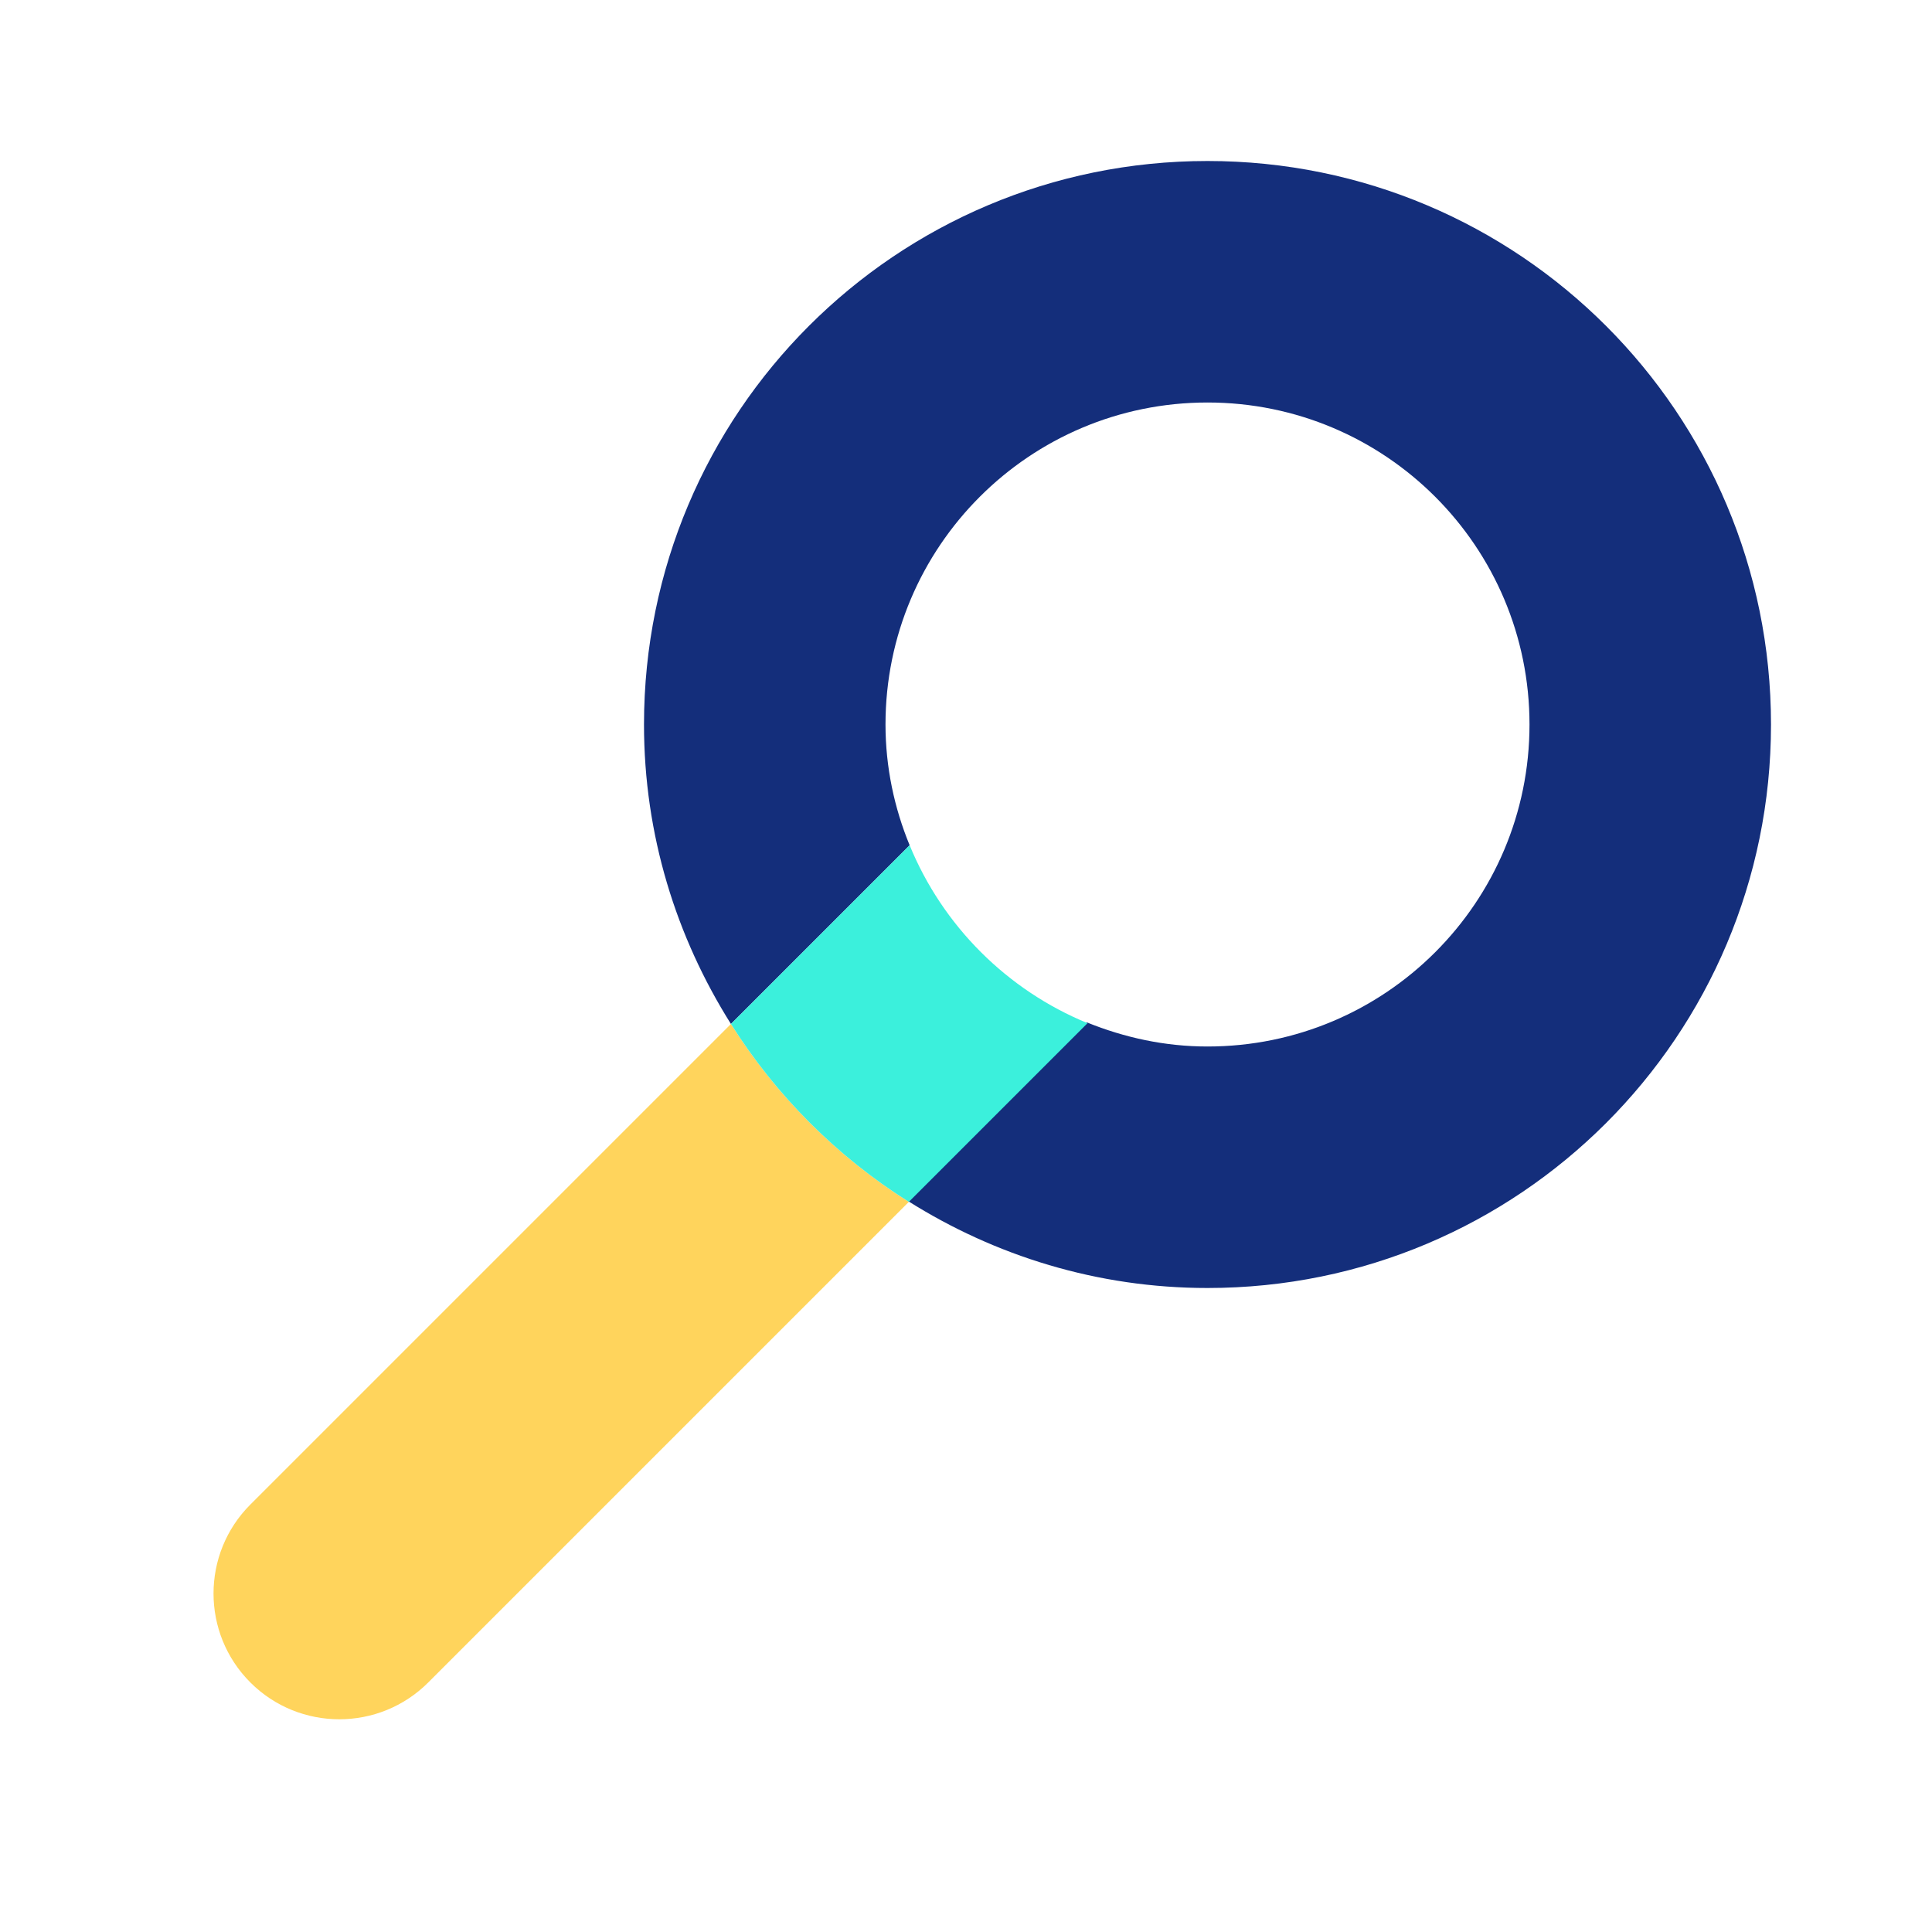 <?xml version="1.0" encoding="UTF-8"?>
<svg xmlns="http://www.w3.org/2000/svg" width="48" height="48" viewBox="0 0 48 48" fill="none">
  <path d="M30 4C22.26 4 16 10.26 16 18C16 20.74 16.8 23.28 18.16 25.44L22.6 21C22.22 20.08 22 19.06 22 18C22 13.58 25.58 10 30 10C34.42 10 38 13.58 38 18C38 22.42 34.42 26 30 26C28.94 26 27.94 25.78 27 25.4L22.56 29.84C24.72 31.2 27.26 32 30 32C37.74 32 44 25.74 44 18C44 10.26 37.74 4 30 4Z" fill="#142E7B"></path>
  <path d="M18.16 25.44L6.22 37.38C5 38.6 5 40.58 6.22 41.8C7.44 43.02 9.42 43.02 10.64 41.8L22.58 29.86C20.8 28.74 19.28 27.22 18.16 25.44Z" fill="#FFD45C"></path>
  <path d="M22.6 21L18.16 25.44C19.28 27.22 20.8 28.74 22.58 29.86L27.02 25.42C25.02 24.6 23.42 23 22.6 21Z" fill="#3BF0DC"></path>
</svg>
